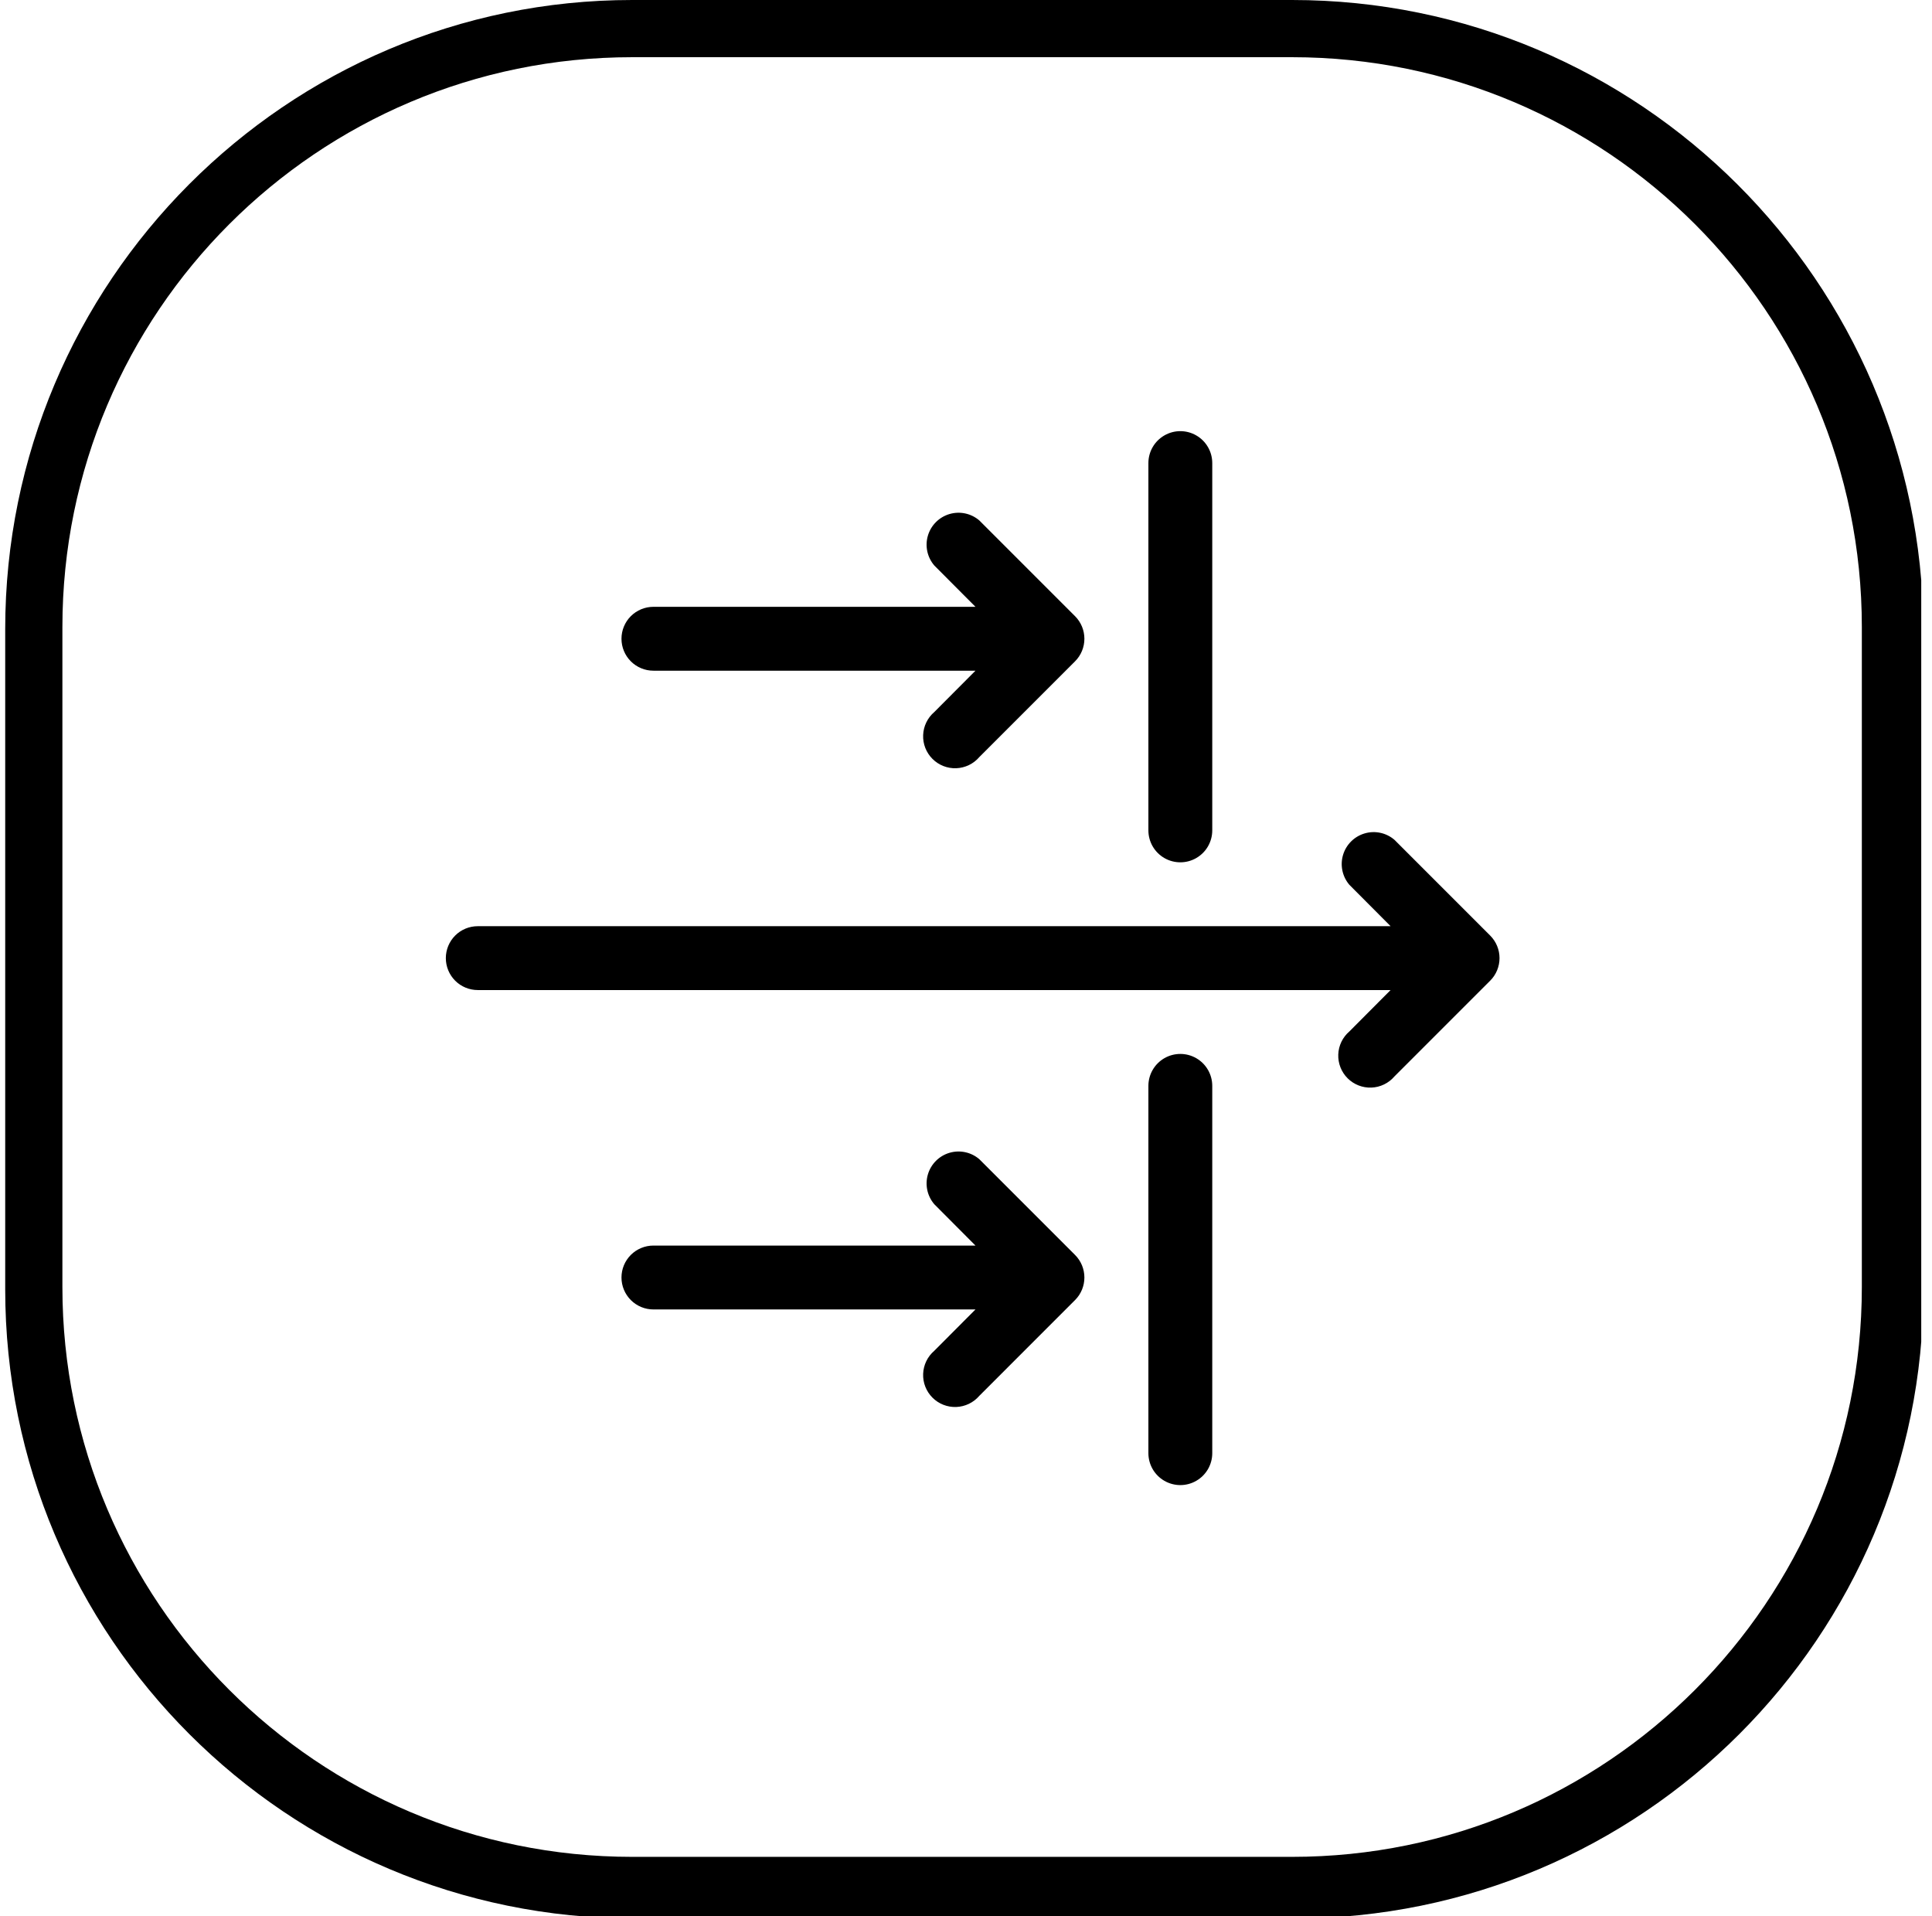 <?xml version="1.0" encoding="UTF-8"?> <svg xmlns="http://www.w3.org/2000/svg" width="121" height="120" viewBox="0 0 121 120" fill="none"><g clip-path="url(#clip0_1525_1538)"><path d="M80.923 0H39.591C17.961 0 0.326 17.635 0.326 39.403V80.735C0.326 102.503 17.961 120.138 39.729 120.138H81.061C102.829 120.138 120.464 102.503 120.464 80.735V39.403C120.326 17.635 102.691 0 80.923 0ZM116.606 80.597C116.606 100.299 100.625 116.28 80.923 116.28H39.591C19.89 116.28 3.908 100.299 3.908 80.597V39.265C3.908 19.564 19.89 3.582 39.591 3.582H80.923C100.625 3.582 116.606 19.564 116.606 39.265V80.597Z" fill="black"></path><g clip-path="url(#clip1_1525_1538)"><path d="M27.922 59.999C27.922 60.53 28.133 61.038 28.508 61.414C28.883 61.789 29.392 61.999 29.922 61.999H87.092L84.512 64.59C84.089 64.952 83.836 65.475 83.815 66.031C83.793 66.588 84.005 67.129 84.399 67.523C84.793 67.917 85.334 68.129 85.891 68.107C86.447 68.086 86.97 67.833 87.332 67.409L93.332 61.409C93.705 61.035 93.914 60.528 93.914 59.999C93.914 59.471 93.705 58.964 93.332 58.59L87.332 52.59C86.817 52.148 86.114 51.998 85.464 52.191C84.814 52.383 84.306 52.891 84.113 53.541C83.921 54.191 84.071 54.895 84.512 55.41L87.092 58H29.922C29.391 58 28.883 58.21 28.508 58.585C28.133 58.961 27.922 59.469 27.922 60L27.922 59.999Z" fill="black"></path><path d="M38.923 40C38.923 40.531 39.134 41.039 39.509 41.414C39.884 41.789 40.392 42 40.923 42H61.093L58.513 44.59C58.09 44.953 57.837 45.475 57.816 46.032C57.794 46.589 58.006 47.129 58.4 47.523C58.794 47.918 59.334 48.129 59.891 48.108C60.448 48.086 60.971 47.834 61.333 47.41L67.333 41.41C67.706 41.035 67.915 40.529 67.915 40C67.915 39.472 67.706 38.965 67.333 38.59L61.333 32.59C60.818 32.149 60.115 31.999 59.465 32.191C58.815 32.383 58.306 32.892 58.114 33.542C57.922 34.192 58.072 34.895 58.513 35.41L61.093 38H40.923C40.392 38 39.884 38.211 39.508 38.586C39.133 38.961 38.923 39.47 38.923 40L38.923 40Z" fill="black"></path><path d="M38.923 80C38.923 80.53 39.134 81.039 39.509 81.414C39.884 81.789 40.392 82 40.923 82H61.093L58.513 84.59C58.09 84.952 57.837 85.475 57.816 86.032C57.794 86.589 58.006 87.129 58.4 87.523C58.794 87.918 59.334 88.129 59.891 88.108C60.448 88.086 60.971 87.833 61.333 87.41L67.333 81.41C67.706 81.035 67.915 80.528 67.915 80C67.915 79.472 67.706 78.965 67.333 78.59L61.333 72.59C60.818 72.149 60.115 71.999 59.465 72.191C58.815 72.383 58.306 72.892 58.114 73.542C57.922 74.192 58.072 74.895 58.513 75.41L61.093 78H40.923C40.392 78 39.884 78.211 39.508 78.586C39.133 78.961 38.923 79.47 38.923 80L38.923 80Z" fill="black"></path><path d="M75.923 52V29C75.923 28.285 75.542 27.625 74.923 27.268C74.304 26.91 73.542 26.91 72.923 27.268C72.304 27.625 71.923 28.285 71.923 29V52C71.923 52.714 72.304 53.374 72.923 53.732C73.542 54.089 74.304 54.089 74.923 53.732C75.542 53.374 75.923 52.714 75.923 52Z" fill="black"></path><path d="M75.923 90.999V67.999C75.923 67.285 75.542 66.625 74.923 66.267C74.304 65.91 73.542 65.91 72.923 66.267C72.304 66.625 71.923 67.285 71.923 67.999V90.999C71.923 91.714 72.304 92.374 72.923 92.731C73.542 93.089 74.304 93.089 74.923 92.731C75.542 92.374 75.923 91.714 75.923 90.999Z" fill="black"></path></g></g><defs><clipPath id="clip0_1525_1538"><rect width="120" height="120" fill="white" transform="translate(0.326)"></rect></clipPath><clipPath id="clip1_1525_1538"><rect width="67" height="66" fill="white" transform="translate(27.002 27)"></rect></clipPath></defs></svg> 